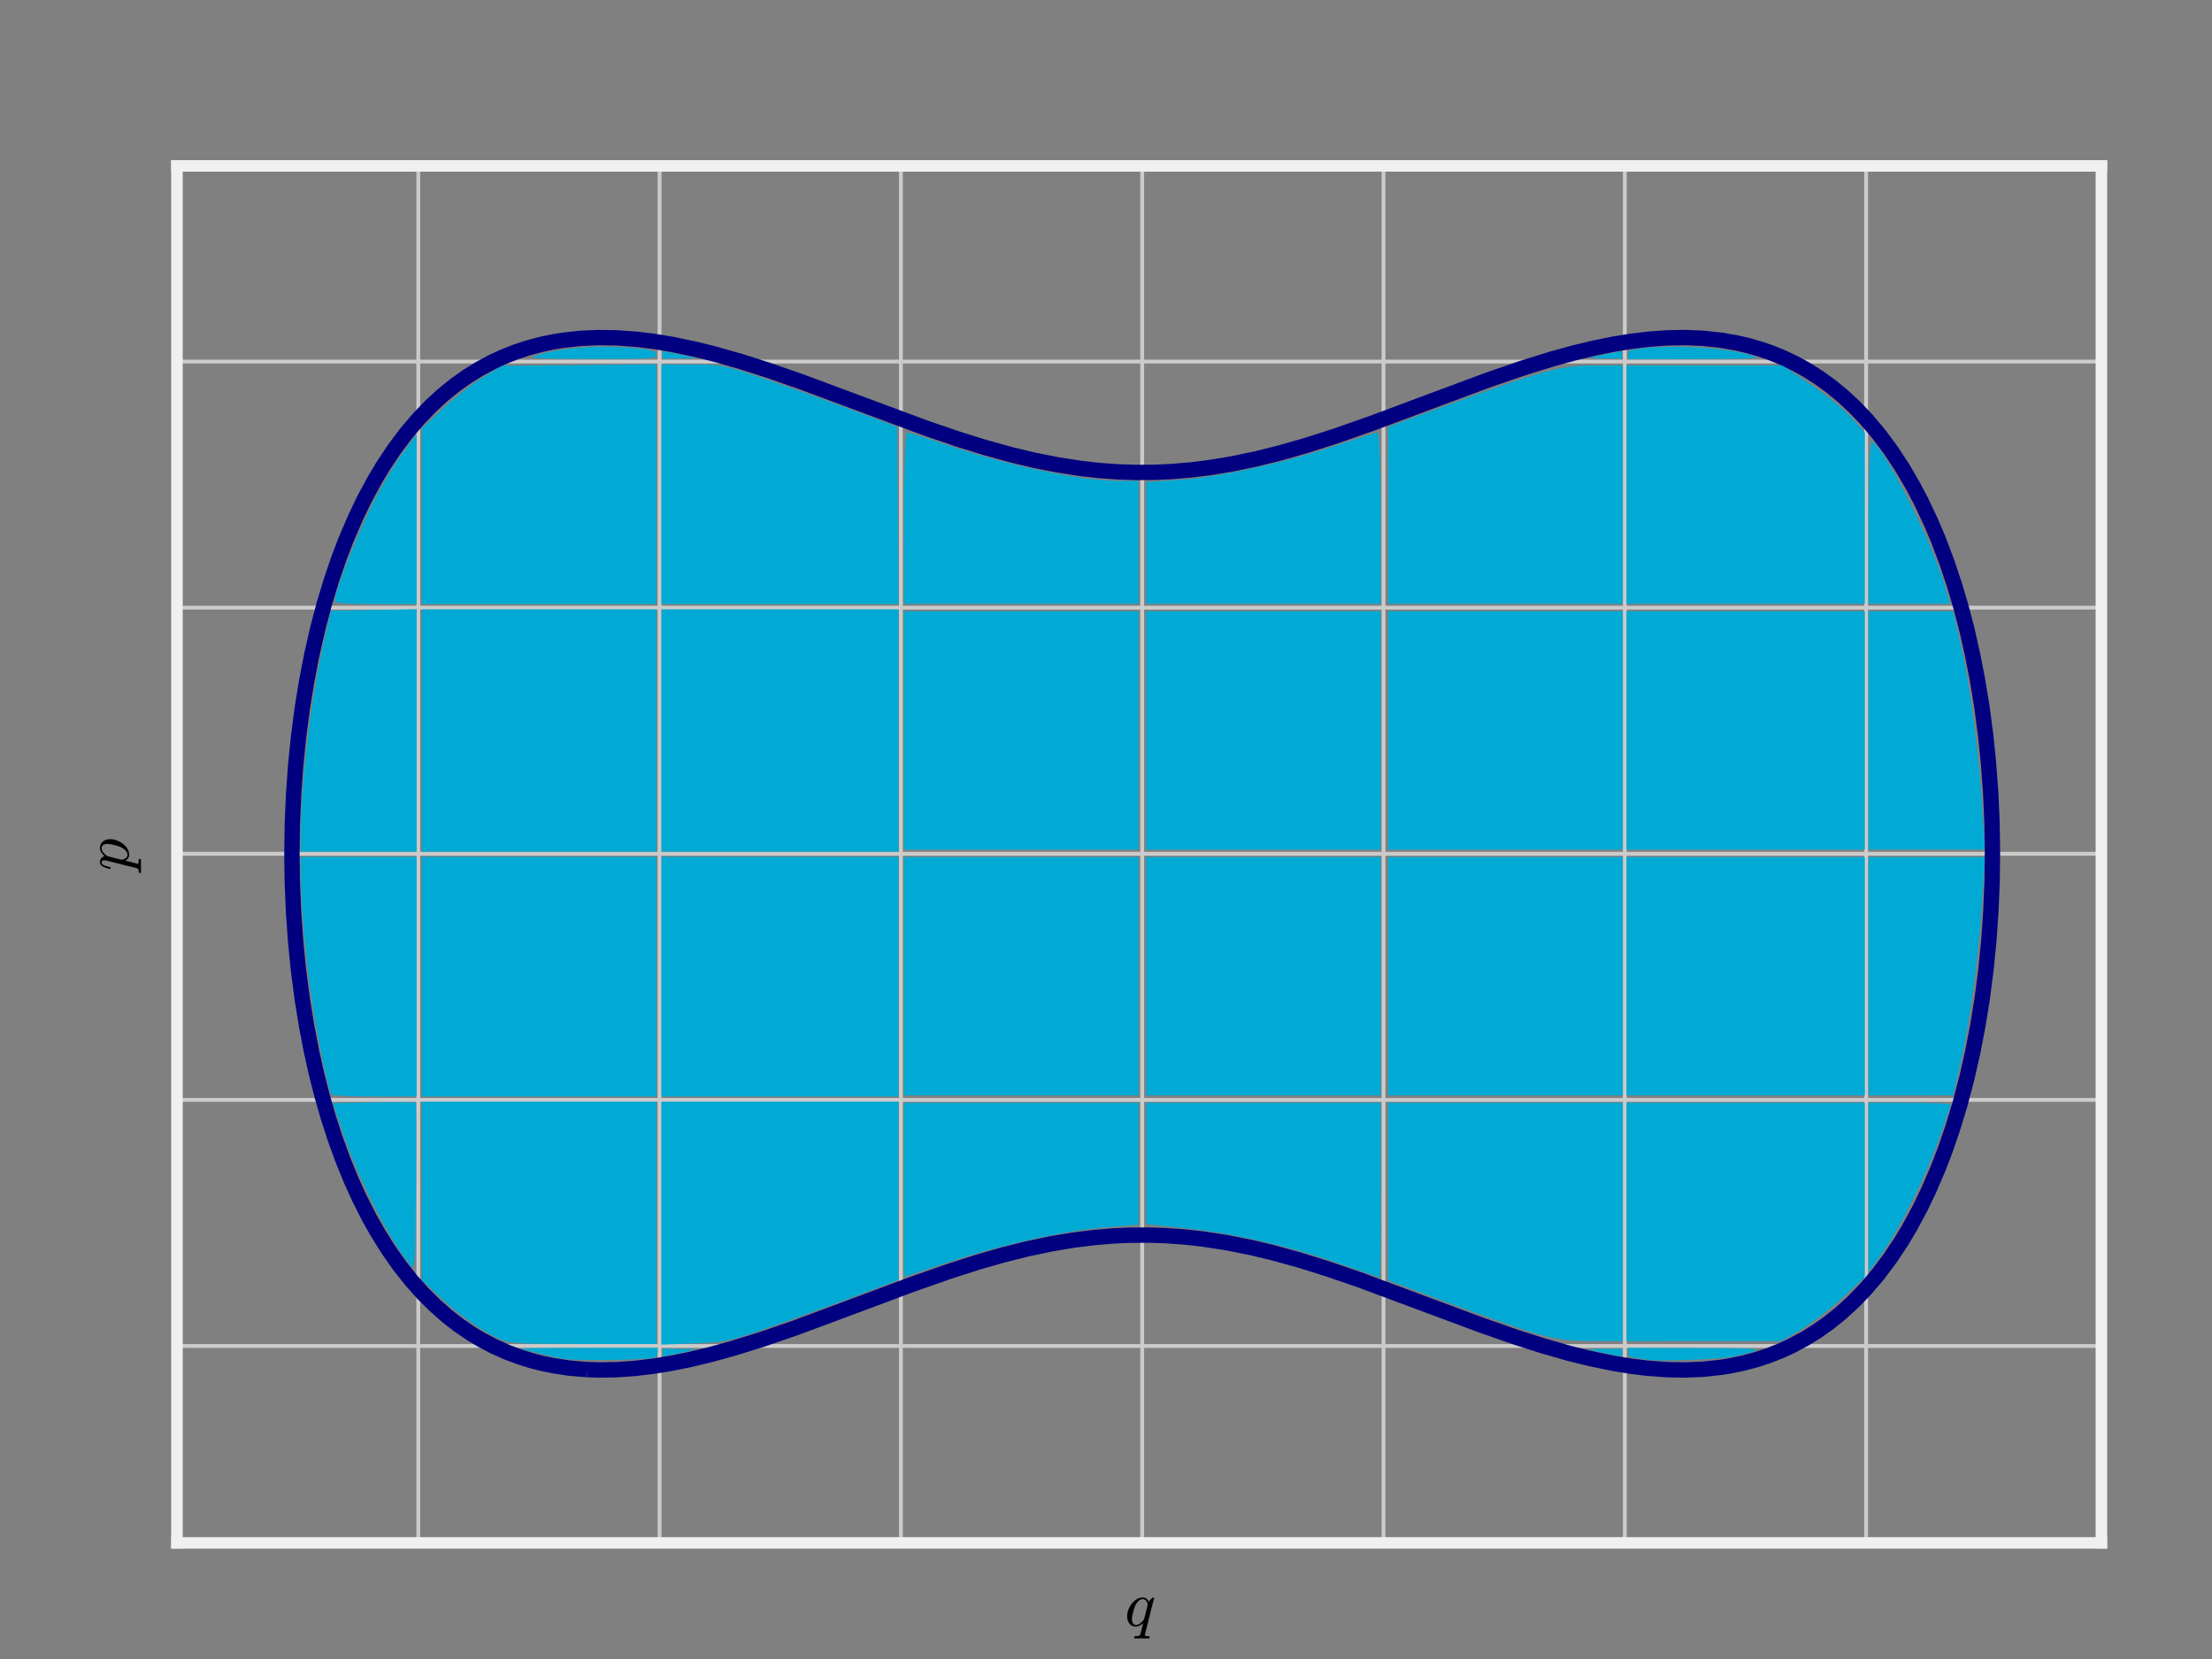 <?xml version="1.0" encoding="UTF-8" standalone="no"?>
<!-- Created with matplotlib (http://matplotlib.org/) -->

<svg
   xmlns:dc="http://purl.org/dc/elements/1.1/"
   xmlns:cc="http://creativecommons.org/ns#"
   xmlns:rdf="http://www.w3.org/1999/02/22-rdf-syntax-ns#"
   xmlns:svg="http://www.w3.org/2000/svg"
   xmlns="http://www.w3.org/2000/svg"
   xmlns:xlink="http://www.w3.org/1999/xlink"
   xmlns:sodipodi="http://sodipodi.sourceforge.net/DTD/sodipodi-0.dtd"
   xmlns:inkscape="http://www.inkscape.org/namespaces/inkscape"
   height="432pt"
   version="1.1"
   viewBox="0 0 576 432"
   width="576pt"
   id="svg2"
   inkscape:version="0.91 r13725"
   sodipodi:docname="single-contour-1-disc.svg">
  <rect x="0" y="0" width="576" height="432" fill="#808080" stroke="none"/>
  <sodipodi:namedview
     pagecolor="#ffffff"
     bordercolor="#666666"
     borderopacity="1"
     objecttolerance="10"
     gridtolerance="10"
     guidetolerance="10"
     inkscape:pageopacity="0"
     inkscape:pageshadow="2"
     inkscape:window-width="1493"
     inkscape:window-height="914"
     id="namedview239"
     showgrid="false"
     inkscape:zoom="0.825"
     inkscape:cx="382.51957"
     inkscape:cy="350.33233"
     inkscape:window-x="0"
     inkscape:window-y="24"
     inkscape:window-maximized="0"
     inkscape:current-layer="svg2" />
  <defs
     id="defs4">
    <style
       type="text/css"
       id="style6">
*{stroke-linecap:butt;stroke-linejoin:round;}
  </style>
  </defs>
  <g
     id="figure_1">
    <g
       id="patch_1">
      <path
         d=" M0 432 L576 432 L576 0 L0 0 L0 432"
         style="fill:none;"
         id="path10" />
    </g>
    <g
       id="axes_1">
      <g
         id="patch_2">
        <path
           d=" M46.08 401.76 L547.2 401.76 L547.2 43.2 L46.08 43.2 L46.08 401.76"
           style="fill:none;"
           id="path14" />
      </g>
      <g
         id="matplotlib.axis_1">
        <g
           id="xtick_1">
          <g
             id="line2d_1">
            <path
               clip-path="url(#p70da951a39)"
               d=" M46.08 401.76 L46.08 43.2"
               style="fill:none;stroke:#cbcbcb;"
               id="path19" />
          </g>
          <g
             id="line2d_2">
            <defs
               id="defs22">
              <path
                 d=" M0 0 L0 0"
                 id="m48243eeccc"
                 style="stroke:#000000;stroke-width:0.5;" />
            </defs>
            <g
               id="g25">
              <use
                 style="stroke:#000000;stroke-width:0.5;"
                 x="46.08"
                 xlink:href="#m48243eeccc"
                 y="401.76"
                 id="use27" />
            </g>
          </g>
          <g
             id="line2d_3">
            <g
               id="g30">
              <use
                 style="stroke:#000000;stroke-width:0.5;"
                 x="46.08"
                 xlink:href="#m48243eeccc"
                 y="43.2"
                 id="use32" />
            </g>
          </g>
        </g>
        <g
           id="xtick_2">
          <g
             id="line2d_4">
            <path
               clip-path="url(#p70da951a39)"
               d=" M108.916 401.76 L108.916 43.2"
               style="fill:none;stroke:#cbcbcb;"
               id="path36" />
          </g>
          <g
             id="line2d_5">
            <g
               id="g39">
              <use
                 style="stroke:#000000;stroke-width:0.5;"
                 x="108.916"
                 xlink:href="#m48243eeccc"
                 y="401.76"
                 id="use41" />
            </g>
          </g>
          <g
             id="line2d_6">
            <g
               id="g44">
              <use
                 style="stroke:#000000;stroke-width:0.5;"
                 x="108.916"
                 xlink:href="#m48243eeccc"
                 y="43.2"
                 id="use46" />
            </g>
          </g>
        </g>
        <g
           id="xtick_3">
          <g
             id="line2d_7">
            <path
               clip-path="url(#p70da951a39)"
               d=" M171.753 401.76 L171.753 43.2"
               style="fill:none;stroke:#cbcbcb;"
               id="path50" />
          </g>
          <g
             id="line2d_8">
            <g
               id="g53">
              <use
                 style="stroke:#000000;stroke-width:0.5;"
                 x="171.753"
                 xlink:href="#m48243eeccc"
                 y="401.76"
                 id="use55" />
            </g>
          </g>
          <g
             id="line2d_9">
            <g
               id="g58">
              <use
                 style="stroke:#000000;stroke-width:0.5;"
                 x="171.753"
                 xlink:href="#m48243eeccc"
                 y="43.2"
                 id="use60" />
            </g>
          </g>
        </g>
        <g
           id="xtick_4">
          <g
             id="line2d_10">
            <path
               clip-path="url(#p70da951a39)"
               d=" M234.589 401.76 L234.589 43.2"
               style="fill:none;stroke:#cbcbcb;"
               id="path64" />
          </g>
          <g
             id="line2d_11">
            <g
               id="g67">
              <use
                 style="stroke:#000000;stroke-width:0.5;"
                 x="234.589"
                 xlink:href="#m48243eeccc"
                 y="401.76"
                 id="use69" />
            </g>
          </g>
          <g
             id="line2d_12">
            <g
               id="g72">
              <use
                 style="stroke:#000000;stroke-width:0.5;"
                 x="234.589"
                 xlink:href="#m48243eeccc"
                 y="43.2"
                 id="use74" />
            </g>
          </g>
        </g>
        <g
           id="xtick_5">
          <g
             id="line2d_13">
            <path
               clip-path="url(#p70da951a39)"
               d=" M297.425 401.76 L297.425 43.2"
               style="fill:none;stroke:#cbcbcb;"
               id="path78" />
          </g>
          <g
             id="line2d_14">
            <g
               id="g81">
              <use
                 style="stroke:#000000;stroke-width:0.5;"
                 x="297.425"
                 xlink:href="#m48243eeccc"
                 y="401.76"
                 id="use83" />
            </g>
          </g>
          <g
             id="line2d_15">
            <g
               id="g86">
              <use
                 style="stroke:#000000;stroke-width:0.5;"
                 x="297.425"
                 xlink:href="#m48243eeccc"
                 y="43.2"
                 id="use88" />
            </g>
          </g>
        </g>
        <g
           id="xtick_6">
          <g
             id="line2d_16">
            <path
               clip-path="url(#p70da951a39)"
               d=" M360.262 401.76 L360.262 43.2"
               style="fill:none;stroke:#cbcbcb;"
               id="path92" />
          </g>
          <g
             id="line2d_17">
            <g
               id="g95">
              <use
                 style="stroke:#000000;stroke-width:0.5;"
                 x="360.262"
                 xlink:href="#m48243eeccc"
                 y="401.76"
                 id="use97" />
            </g>
          </g>
          <g
             id="line2d_18">
            <g
               id="g100">
              <use
                 style="stroke:#000000;stroke-width:0.5;"
                 x="360.262"
                 xlink:href="#m48243eeccc"
                 y="43.2"
                 id="use102" />
            </g>
          </g>
        </g>
        <g
           id="xtick_7">
          <g
             id="line2d_19">
            <path
               clip-path="url(#p70da951a39)"
               d=" M423.098 401.76 L423.098 43.2"
               style="fill:none;stroke:#cbcbcb;"
               id="path106" />
          </g>
          <g
             id="line2d_20">
            <g
               id="g109">
              <use
                 style="stroke:#000000;stroke-width:0.5;"
                 x="423.098"
                 xlink:href="#m48243eeccc"
                 y="401.76"
                 id="use111" />
            </g>
          </g>
          <g
             id="line2d_21">
            <g
               id="g114">
              <use
                 style="stroke:#000000;stroke-width:0.5;"
                 x="423.098"
                 xlink:href="#m48243eeccc"
                 y="43.2"
                 id="use116" />
            </g>
          </g>
        </g>
        <g
           id="xtick_8">
          <g
             id="line2d_22">
            <path
               clip-path="url(#p70da951a39)"
               d=" M485.935 401.76 L485.935 43.2"
               style="fill:none;stroke:#cbcbcb;"
               id="path120" />
          </g>
          <g
             id="line2d_23">
            <g
               id="g123">
              <use
                 style="stroke:#000000;stroke-width:0.5;"
                 x="485.935"
                 xlink:href="#m48243eeccc"
                 y="401.76"
                 id="use125" />
            </g>
          </g>
          <g
             id="line2d_24">
            <g
               id="g128">
              <use
                 style="stroke:#000000;stroke-width:0.5;"
                 x="485.935"
                 xlink:href="#m48243eeccc"
                 y="43.2"
                 id="use130" />
            </g>
          </g>
        </g>
        <g
           id="text_1">
          <!-- $q$ -->
          <defs
             id="defs133">
            <path
               d=" M14.703 -18.109 Q15.047 -15.922 16.016 -15.922 Q19.625 -15.922 21.703 -15.328 Q23.781 -14.75 24.422 -12.5 L28.719 4.5 Q23 -1.125 17.281 -1.125 Q10.984 -1.125 7.391 3.641 Q3.812 8.406 3.812 14.891 Q3.812 21.297 7.109 28.172 Q10.406 35.062 16.047 39.625 Q21.688 44.188 28.219 44.188 Q31.25 44.188 33.688 42.375 Q36.141 40.578 37.406 37.594 Q37.984 38.766 40.641 41.469 Q43.312 44.188 44.391 44.188 Q45.516 44.188 45.516 42.922 L31.5 -12.891 Q31.25 -14.359 31.203 -14.594 Q31.203 -15.922 37.797 -15.922 Q38.281 -15.922 38.547 -16.312 Q38.812 -16.703 38.812 -17.188 Q38.484 -18.5 38.25 -18.938 Q38.031 -19.391 37.109 -19.391 L15.719 -19.391 Q14.703 -19.391 14.703 -18.109 M17.484 1.516 Q21 1.516 24.344 4.172 Q27.688 6.844 30.172 10.5 L35.797 33.016 Q35.203 36.531 33.219 39.062 Q31.25 41.609 27.984 41.609 Q24.609 41.609 21.703 38.844 Q18.797 36.078 16.797 32.328 Q14.844 28.328 13.062 21.344 Q11.281 14.359 11.281 10.5 Q11.281 7.031 12.766 4.266 Q14.266 1.516 17.484 1.516"
               id="Cmmi10-71" />
          </defs>
          <g
             transform="translate(292.86 423.525)scale(0.168 -0.168)"
             id="g136">
            <use
               transform="translate(0.0 0.812)"
               xlink:href="#Cmmi10-71"
               id="use138" />
          </g>
        </g>
      </g>
      <g
         id="matplotlib.axis_2">
        <g
           id="ytick_1">
          <g
             id="line2d_25">
            <path
               clip-path="url(#p70da951a39)"
               d=" M46.08 350.491 L547.2 350.491"
               style="fill:none;stroke:#cbcbcb;"
               id="path143" />
          </g>
          <g
             id="line2d_26">
            <g
               id="g146">
              <use
                 style="stroke:#000000;stroke-width:0.5;"
                 x="46.08"
                 xlink:href="#m48243eeccc"
                 y="350.491"
                 id="use148" />
            </g>
          </g>
          <g
             id="line2d_27">
            <g
               id="g151">
              <use
                 style="stroke:#000000;stroke-width:0.5;"
                 x="547.2"
                 xlink:href="#m48243eeccc"
                 y="350.491"
                 id="use153" />
            </g>
          </g>
        </g>
        <g
           id="ytick_2">
          <g
             id="line2d_28">
            <path
               clip-path="url(#p70da951a39)"
               d=" M46.08 286.406 L547.2 286.406"
               style="fill:none;stroke:#cbcbcb;"
               id="path157" />
          </g>
          <g
             id="line2d_29">
            <g
               id="g160">
              <use
                 style="stroke:#000000;stroke-width:0.5;"
                 x="46.08"
                 xlink:href="#m48243eeccc"
                 y="286.406"
                 id="use162" />
            </g>
          </g>
          <g
             id="line2d_30">
            <g
               id="g165">
              <use
                 style="stroke:#000000;stroke-width:0.5;"
                 x="547.2"
                 xlink:href="#m48243eeccc"
                 y="286.406"
                 id="use167" />
            </g>
          </g>
        </g>
        <g
           id="ytick_3">
          <g
             id="line2d_31">
            <path
               clip-path="url(#p70da951a39)"
               d=" M46.08 222.32 L547.2 222.32"
               style="fill:none;stroke:#cbcbcb;"
               id="path171" />
          </g>
          <g
             id="line2d_32">
            <g
               id="g174">
              <use
                 style="stroke:#000000;stroke-width:0.5;"
                 x="46.08"
                 xlink:href="#m48243eeccc"
                 y="222.32"
                 id="use176" />
            </g>
          </g>
          <g
             id="line2d_33">
            <g
               id="g179">
              <use
                 style="stroke:#000000;stroke-width:0.5;"
                 x="547.2"
                 xlink:href="#m48243eeccc"
                 y="222.32"
                 id="use181" />
            </g>
          </g>
        </g>
        <g
           id="ytick_4">
          <g
             id="line2d_34">
            <path
               clip-path="url(#p70da951a39)"
               d=" M46.08 158.234 L547.2 158.234"
               style="fill:none;stroke:#cbcbcb;"
               id="path185" />
          </g>
          <g
             id="line2d_35">
            <g
               id="g188">
              <use
                 style="stroke:#000000;stroke-width:0.5;"
                 x="46.08"
                 xlink:href="#m48243eeccc"
                 y="158.234"
                 id="use190" />
            </g>
          </g>
          <g
             id="line2d_36">
            <g
               id="g193">
              <use
                 style="stroke:#000000;stroke-width:0.5;"
                 x="547.2"
                 xlink:href="#m48243eeccc"
                 y="158.234"
                 id="use195" />
            </g>
          </g>
        </g>
        <g
           id="ytick_5">
          <g
             id="line2d_37">
            <path
               clip-path="url(#p70da951a39)"
               d=" M46.08 94.148 L547.2 94.148"
               style="fill:none;stroke:#cbcbcb;"
               id="path199" />
          </g>
          <g
             id="line2d_38">
            <g
               id="g202">
              <use
                 style="stroke:#000000;stroke-width:0.5;"
                 x="46.08"
                 xlink:href="#m48243eeccc"
                 y="94.148"
                 id="use204" />
            </g>
          </g>
          <g
             id="line2d_39">
            <g
               id="g207">
              <use
                 style="stroke:#000000;stroke-width:0.5;"
                 x="547.2"
                 xlink:href="#m48243eeccc"
                 y="94.148"
                 id="use209" />
            </g>
          </g>
        </g>
        <g
           id="text_2">
          <!-- $p$ -->
          <defs
             id="defs212">
            <path
               d=" M-2.484 -19.391 Q-3.422 -19.391 -3.422 -18.109 Q-3.078 -15.922 -2.094 -15.922 Q1.031 -15.922 2.266 -15.359 Q3.516 -14.797 4.203 -12.5 L15.484 32.516 Q16.219 34.375 16.219 37.312 Q16.219 41.609 13.281 41.609 Q10.156 41.609 8.641 37.859 Q7.125 34.125 5.719 28.422 Q5.719 27.781 4.891 27.781 L3.719 27.781 Q3.469 27.781 3.172 28.141 Q2.875 28.516 2.875 28.812 Q3.953 33.156 4.953 36.172 Q5.953 39.203 8.078 41.688 Q10.203 44.188 13.375 44.188 Q16.797 44.188 19.375 42.25 Q21.969 40.328 22.703 37.016 Q25.438 40.188 28.75 42.188 Q32.078 44.188 35.594 44.188 Q39.797 44.188 42.891 41.938 Q46 39.703 47.562 36.062 Q49.125 32.422 49.125 28.219 Q49.125 21.781 45.828 14.891 Q42.531 8.016 36.891 3.438 Q31.25 -1.125 24.812 -1.125 Q21.875 -1.125 19.5 0.531 Q17.141 2.203 15.828 4.891 L11.281 -12.891 Q11.031 -14.359 10.984 -14.594 Q10.984 -15.922 17.578 -15.922 Q18.609 -15.922 18.609 -17.188 Q18.266 -18.5 18.047 -18.938 Q17.828 -19.391 16.891 -19.391 z  M24.906 1.516 Q28.375 1.516 31.344 4.375 Q34.328 7.234 36.188 10.797 Q37.547 13.484 38.734 17.359 Q39.938 21.234 40.812 25.625 Q41.703 30.031 41.703 32.625 Q41.703 34.906 41.094 36.906 Q40.484 38.922 39.094 40.266 Q37.703 41.609 35.406 41.609 Q31.734 41.609 28.484 38.984 Q25.25 36.375 22.609 32.516 L22.609 32.172 L17.094 10.109 Q17.781 6.547 19.734 4.031 Q21.688 1.516 24.906 1.516"
               id="Cmmi10-70" />
          </defs>
          <g
             transform="translate(33.586 226.764)rotate(-90.0)scale(0.168 -0.168)"
             id="g215">
            <use
               transform="translate(0.0 0.812)"
               xlink:href="#Cmmi10-70"
               id="use217" />
          </g>
        </g>
      </g>
      <g
         id="LineCollection_1">
        <path
           clip-path="url(#p70da951a39)"
           d=" M152.902 356.644 L148.189 356.245 L144.058 355.618 L140.992 354.977 L138.494 354.337 L135.386 353.375 L131.969 352.094 L128.409 350.491 L125.371 348.889 L122.698 347.287 L119.413 345.044 L116.517 342.801 L113.235 339.917 L110.325 337.033 L107.169 333.509 L104.117 329.663 L101.062 325.319 L98.184 320.691 L96.2 317.167 L93.598 312.04 L91.549 307.554 L89.202 301.786 L87.226 296.339 L85.465 290.892 L83.897 285.444 L82.428 279.677 L81.072 273.588 L79.841 267.18 L78.702 260.13 L77.702 252.44 L77 245.391 L76.451 237.7 L76.122 230.01 L76.013 222.32 L76.122 214.629 L76.451 206.939 L77 199.249 L77.739 191.879 L78.748 184.189 L79.841 177.46 L81.207 170.41 L82.742 163.681 L84.434 157.273 L86.272 151.185 L88.242 145.417 L90.076 140.61 L92.552 134.843 L94.858 130.036 L97.627 124.909 L99.738 121.385 L102.72 116.899 L105.851 112.733 L109.132 108.888 L112.225 105.684 L115.373 102.8 L118.546 100.236 L121.709 97.993 L124.804 96.071 L128.409 94.148 L131.2 92.867 L134.472 91.585 L137.388 90.624 L140.992 89.662 L144.058 89.021 L146.618 88.6 L151.331 88.094 L156.044 87.897 L160.756 87.981 L166.063 88.38 L170.182 88.885 L174.925 89.662 L181.069 90.944 L186.214 92.226 L192.955 94.148 L200.029 96.407 L209.151 99.596 L220.451 103.798 L241.01 111.451 L249.451 114.335 L256.664 116.578 L263.663 118.501 L269.149 119.808 L275.48 121.064 L281.716 122.016 L286.429 122.535 L291.142 122.873 L295.855 123.028 L300.882 122.987 L305.28 122.781 L310.315 122.346 L315.38 121.705 L320.989 120.77 L327.273 119.454 L333.639 117.86 L340.326 115.937 L347.695 113.577 L357.404 110.17 L370.268 105.363 L387.48 98.955 L396.393 95.887 L404.045 93.507 L409.863 91.905 L415.244 90.612 L419.956 89.656 L424.669 88.885 L429.382 88.318 L434.095 87.981 L438.807 87.897 L443.52 88.094 L448.233 88.6 L452.422 89.342 L455.158 89.983 L458.485 90.944 L461.252 91.905 L464.384 93.187 L467.709 94.789 L470.589 96.391 L473.62 98.314 L476.724 100.557 L479.847 103.12 L482.952 106.004 L486.011 109.208 L489.253 113.054 L492.356 117.219 L495.36 121.774 L498.302 126.832 L500.313 130.677 L502.877 136.124 L504.785 140.635 L507.065 146.699 L508.986 152.466 L510.687 158.234 L512.188 164.002 L513.576 170.09 L514.895 176.819 L516.056 183.868 L517.074 191.559 L517.795 198.608 L518.362 206.298 L518.71 213.989 L518.838 221.679 L518.746 229.369 L518.435 237.06 L517.905 244.75 L517.149 252.44 L516.149 260.13 L515.066 266.859 L513.712 273.909 L512.188 280.638 L510.416 287.367 L508.579 293.455 L506.609 299.223 L504.775 304.029 L502.299 309.797 L499.993 314.603 L497.224 319.73 L495.113 323.255 L492.131 327.741 L489 331.906 L485.719 335.752 L482.625 338.956 L479.478 341.84 L476.304 344.403 L473.142 346.646 L470.047 348.569 L466.442 350.491 L463.651 351.773 L460.379 353.055 L457.463 354.016 L453.858 354.977 L450.793 355.618 L448.233 356.039 L443.52 356.546 L438.807 356.742 L434.095 356.658 L428.788 356.259 L424.669 355.755 L419.925 354.977 L413.782 353.696 L408.637 352.414 L401.896 350.491 L394.822 348.232 L385.7 345.044 L374.4 340.841 L353.841 333.188 L345.4 330.304 L338.187 328.061 L331.188 326.139 L325.702 324.831 L319.371 323.575 L313.135 322.624 L308.422 322.105 L303.709 321.766 L298.996 321.611 L293.969 321.653 L289.571 321.859 L284.536 322.294 L279.471 322.934 L273.862 323.869 L267.578 325.186 L261.212 326.78 L254.525 328.702 L247.156 331.062 L237.447 334.47 L224.583 339.276 L207.371 345.685 L198.458 348.753 L190.805 351.132 L184.988 352.734 L179.607 354.027 L174.895 354.983 L170.182 355.755 L165.469 356.321 L160.756 356.658 L156.044 356.742 L152.902 356.644 L152.902 356.644"
           style="fill:none;stroke:#000080;stroke-width:4.0;"
           id="path220" />
      </g>
      <g
         id="patch_3">
        <path
           d=" M46.08 43.2 L547.2 43.2"
           style="fill:none;stroke:#f0f0f0;stroke-linecap:square;stroke-linejoin:miter;stroke-width:3.0;"
           id="path223" />
      </g>
      <g
         id="patch_4">
        <path
           d=" M547.2 401.76 L547.2 43.2"
           style="fill:none;stroke:#f0f0f0;stroke-linecap:square;stroke-linejoin:miter;stroke-width:3.0;"
           id="path226" />
      </g>
      <g
         id="patch_5">
        <path
           d=" M46.08 401.76 L547.2 401.76"
           style="fill:none;stroke:#f0f0f0;stroke-linecap:square;stroke-linejoin:miter;stroke-width:3.0;"
           id="path229" />
      </g>
      <g
         id="patch_6">
        <path
           d=" M46.08 401.76 L46.08 43.2"
           style="fill:none;stroke:#f0f0f0;stroke-linecap:square;stroke-linejoin:miter;stroke-width:3.0;"
           id="path232" />
      </g>
    </g>
  </g>
  <defs
     id="defs234">
    <clipPath
       id="p70da951a39">
      <rect
         height="358.56"
         width="501.12"
         x="46.08"
         y="43.2"
         id="rect237" />
    </clipPath>
  </defs>
  <path
     style="color:#000000;clip-rule:nonzero;display:inline;overflow:visible;visibility:visible;opacity:1;isolation:auto;mix-blend-mode:normal;color-interpolation:sRGB;color-interpolation-filters:linearRGB;solid-color:#000000;solid-opacity:1;fill:#00aad4;fill-opacity:1;fill-rule:nonzero;stroke:none;stroke-width:2;stroke-linecap:square;stroke-linejoin:miter;stroke-miterlimit:3.25;stroke-dasharray:none;stroke-dashoffset:0;stroke-opacity:1;marker:none;color-rendering:auto;image-rendering:auto;shape-rendering:auto;text-rendering:auto;enable-background:accumulate"
     d="m 107.908,356.267 c -1.041,-1.773 -4.331,-17.384 -6.165,-29.26 -2.091,-13.539 -3.834,-32.927 -3.84,-42.736 l -0.004,-5.357 18.856,0 18.856,0 0,38.998 0,38.998 -13.663,0 c -7.515,0 -13.833,-0.289 -14.041,-0.643 z"
     id="path4377"
     inkscape:connector-curvature="0"
     transform="scale(0.8,0.8)" />
  <path
     style="color:#000000;clip-rule:nonzero;display:inline;overflow:visible;visibility:visible;opacity:1;isolation:auto;mix-blend-mode:normal;color-interpolation:sRGB;color-interpolation-filters:linearRGB;solid-color:#000000;solid-opacity:1;fill:#00aad4;fill-opacity:1;fill-rule:nonzero;stroke:none;stroke-width:2;stroke-linecap:square;stroke-linejoin:miter;stroke-miterlimit:3.25;stroke-dasharray:none;stroke-dashoffset:0;stroke-opacity:1;marker:none;color-rendering:auto;image-rendering:auto;shape-rendering:auto;text-rendering:auto;enable-background:accumulate"
     d="m 97.903,271.843 c 0.011,-16.471 3.401,-44.809 7.512,-62.783 l 2.352,-10.285 13.923,-0.235 13.923,-0.236 0,39.448 0,39.448 -18.856,0 -18.856,0 0.004,-5.357 z"
     id="path4379"
     inkscape:connector-curvature="0"
     transform="scale(0.8,0.8)" />
  <path
     style="color:#000000;clip-rule:nonzero;display:inline;overflow:visible;visibility:visible;opacity:1;isolation:auto;mix-blend-mode:normal;color-interpolation:sRGB;color-interpolation-filters:linearRGB;solid-color:#000000;solid-opacity:1;fill:#00aad4;fill-opacity:1;fill-rule:nonzero;stroke:none;stroke-width:2;stroke-linecap:square;stroke-linejoin:miter;stroke-miterlimit:3.25;stroke-dasharray:none;stroke-dashoffset:0;stroke-opacity:1;marker:none;color-rendering:auto;image-rendering:auto;shape-rendering:auto;text-rendering:auto;enable-background:accumulate"
     d="m 109.041,195.385 c 0,-2.798 7.186,-21.274 12.016,-30.894 2.84,-5.657 7.277,-13.17 9.859,-16.696 l 4.695,-6.411 0,27.624 0,27.624 -13.285,0 c -11.054,0 -13.285,-0.209 -13.285,-1.247 z"
     id="path4381"
     inkscape:connector-curvature="0"
     transform="scale(0.8,0.8)" />
  <path
     style="color:#000000;clip-rule:nonzero;display:inline;overflow:visible;visibility:visible;opacity:1;isolation:auto;mix-blend-mode:normal;color-interpolation:sRGB;color-interpolation-filters:linearRGB;solid-color:#000000;solid-opacity:1;fill:#00aad4;fill-opacity:1;fill-rule:nonzero;stroke:none;stroke-width:2;stroke-linecap:square;stroke-linejoin:miter;stroke-miterlimit:3.25;stroke-dasharray:none;stroke-dashoffset:0;stroke-opacity:1;marker:none;color-rendering:auto;image-rendering:auto;shape-rendering:auto;text-rendering:auto;enable-background:accumulate"
     d="m 137.326,168.033 0,-28.599 6.681,-6.328 c 3.675,-3.48 9.557,-8.063 13.071,-10.185 l 6.39,-3.857 25.07,-0.251 25.07,-0.251 0,39.035 0,39.035 -38.141,0 -38.141,0 0,-28.599 z"
     id="path4383"
     inkscape:connector-curvature="0"
     transform="scale(0.8,0.8)" />
  <path
     style="color:#000000;clip-rule:nonzero;display:inline;overflow:visible;visibility:visible;opacity:1;isolation:auto;mix-blend-mode:normal;color-interpolation:sRGB;color-interpolation-filters:linearRGB;solid-color:#000000;solid-opacity:1;fill:#00aad4;fill-opacity:1;fill-rule:nonzero;stroke:none;stroke-width:2;stroke-linecap:square;stroke-linejoin:miter;stroke-miterlimit:3.25;stroke-dasharray:none;stroke-dashoffset:0;stroke-opacity:1;marker:none;color-rendering:auto;image-rendering:auto;shape-rendering:auto;text-rendering:auto;enable-background:accumulate"
     d="m 174.968,115.564 c 6.769,-2.124 17.995,-3.167 27.348,-2.54 9.957,0.667 11.292,0.987 11.292,2.704 0,0.991 -3.612,1.18 -21.213,1.109 -19.404,-0.077 -20.89,-0.186 -17.427,-1.273 z"
     id="path4385"
     inkscape:connector-curvature="0"
     transform="scale(0.8,0.8)" />
  <path
     style="color:#000000;clip-rule:nonzero;display:inline;overflow:visible;visibility:visible;opacity:1;isolation:auto;mix-blend-mode:normal;color-interpolation:sRGB;color-interpolation-filters:linearRGB;solid-color:#000000;solid-opacity:1;fill:#00aad4;fill-opacity:1;fill-rule:nonzero;stroke:none;stroke-width:2;stroke-linecap:square;stroke-linejoin:miter;stroke-miterlimit:3.25;stroke-dasharray:none;stroke-dashoffset:0;stroke-opacity:1;marker:none;color-rendering:auto;image-rendering:auto;shape-rendering:auto;text-rendering:auto;enable-background:accumulate"
     d="m 215.322,157.634 0,-38.998 9.851,0 c 9.678,0 10.095,0.083 23.785,4.711 7.664,2.591 20.491,7.166 28.505,10.166 l 14.571,5.455 0.226,28.832 0.226,28.832 -38.581,0 -38.581,0 0,-38.998 z"
     id="path4387"
     inkscape:connector-curvature="0"
     transform="scale(0.8,0.8)" />
  <path
     style="color:#000000;clip-rule:nonzero;display:inline;overflow:visible;visibility:visible;opacity:1;isolation:auto;mix-blend-mode:normal;color-interpolation:sRGB;color-interpolation-filters:linearRGB;solid-color:#000000;solid-opacity:1;fill:#00aad4;fill-opacity:1;fill-rule:nonzero;stroke:none;stroke-width:2;stroke-linecap:square;stroke-linejoin:miter;stroke-miterlimit:3.25;stroke-dasharray:none;stroke-dashoffset:0;stroke-opacity:1;marker:none;color-rendering:auto;image-rendering:auto;shape-rendering:auto;text-rendering:auto;enable-background:accumulate"
     d="m 215.322,237.773 0,-39.427 38.569,0 38.569,0 0,39.427 0,39.427 -38.569,0 -38.569,0 0,-39.427 z"
     id="path4389"
     inkscape:connector-curvature="0"
     transform="scale(0.8,0.8)" />
  <path
     style="color:#000000;clip-rule:nonzero;display:inline;overflow:visible;visibility:visible;opacity:1;isolation:auto;mix-blend-mode:normal;color-interpolation:sRGB;color-interpolation-filters:linearRGB;solid-color:#000000;solid-opacity:1;fill:#00aad4;fill-opacity:1;fill-rule:nonzero;stroke:none;stroke-width:2;stroke-linecap:square;stroke-linejoin:miter;stroke-miterlimit:3.25;stroke-dasharray:none;stroke-dashoffset:0;stroke-opacity:1;marker:none;color-rendering:auto;image-rendering:auto;shape-rendering:auto;text-rendering:auto;enable-background:accumulate"
     d="m 137.326,237.773 0,-39.427 38.141,0 38.141,0 0,39.427 0,39.427 -38.141,0 -38.141,0 0,-39.427 z"
     id="path4391"
     inkscape:connector-curvature="0"
     transform="scale(0.8,0.8)" />
  <path
     style="color:#000000;clip-rule:nonzero;display:inline;overflow:visible;visibility:visible;opacity:1;isolation:auto;mix-blend-mode:normal;color-interpolation:sRGB;color-interpolation-filters:linearRGB;solid-color:#000000;solid-opacity:1;fill:#00aad4;fill-opacity:1;fill-rule:nonzero;stroke:none;stroke-width:2;stroke-linecap:square;stroke-linejoin:miter;stroke-miterlimit:3.25;stroke-dasharray:none;stroke-dashoffset:0;stroke-opacity:1;marker:none;color-rendering:auto;image-rendering:auto;shape-rendering:auto;text-rendering:auto;enable-background:accumulate"
     d="m 137.326,317.912 0,-38.998 38.141,0 38.141,0 0,38.998 0,38.998 -38.141,0 -38.141,0 0,-38.998 z"
     id="path4393"
     inkscape:connector-curvature="0"
     transform="scale(0.8,0.8)" />
  <path
     style="color:#000000;clip-rule:nonzero;display:inline;overflow:visible;visibility:visible;opacity:1;isolation:auto;mix-blend-mode:normal;color-interpolation:sRGB;color-interpolation-filters:linearRGB;solid-color:#000000;solid-opacity:1;fill:#00aad4;fill-opacity:1;fill-rule:nonzero;stroke:none;stroke-width:2;stroke-linecap:square;stroke-linejoin:miter;stroke-miterlimit:3.25;stroke-dasharray:none;stroke-dashoffset:0;stroke-opacity:1;marker:none;color-rendering:auto;image-rendering:auto;shape-rendering:auto;text-rendering:auto;enable-background:accumulate"
     d="m 133.809,412.069 c -6.552,-7.583 -17.122,-28.201 -22.125,-43.16 l -3.297,-9.857 13.304,-0.237 c 7.317,-0.13 13.448,-0.092 13.624,0.084 0.176,0.176 0.218,12.569 0.094,27.54 -0.209,25.08 -0.335,27.095 -1.601,25.629 z"
     id="path4395"
     inkscape:connector-curvature="0"
     transform="scale(0.8,0.8)" />
  <path
     style="color:#000000;clip-rule:nonzero;display:inline;overflow:visible;visibility:visible;opacity:1;isolation:auto;mix-blend-mode:normal;color-interpolation:sRGB;color-interpolation-filters:linearRGB;solid-color:#000000;solid-opacity:1;fill:#00aad4;fill-opacity:1;fill-rule:nonzero;stroke:none;stroke-width:2;stroke-linecap:square;stroke-linejoin:miter;stroke-miterlimit:3.25;stroke-dasharray:none;stroke-dashoffset:0;stroke-opacity:1;marker:none;color-rendering:auto;image-rendering:auto;shape-rendering:auto;text-rendering:auto;enable-background:accumulate"
     d="m 162.439,435.805 c -5.592,-2.539 -13.874,-8.429 -19.756,-14.051 l -5.357,-5.12 0,-29.006 0,-29.006 38.141,0 38.141,0 0,39.427 0,39.427 -23.785,-0.019 c -21.542,-0.017 -24.124,-0.173 -27.384,-1.653 z"
     id="path4397"
     inkscape:connector-curvature="0"
     transform="scale(0.8,0.8)" />
  <path
     style="color:#000000;clip-rule:nonzero;display:inline;overflow:visible;visibility:visible;opacity:1;isolation:auto;mix-blend-mode:normal;color-interpolation:sRGB;color-interpolation-filters:linearRGB;solid-color:#000000;solid-opacity:1;fill:#00aad4;fill-opacity:1;fill-rule:nonzero;stroke:none;stroke-width:2;stroke-linecap:square;stroke-linejoin:miter;stroke-miterlimit:3.25;stroke-dasharray:none;stroke-dashoffset:0;stroke-opacity:1;marker:none;color-rendering:auto;image-rendering:auto;shape-rendering:auto;text-rendering:auto;enable-background:accumulate"
     d="m 215.322,398.139 0,-39.515 38.569,0 38.569,0 0,28.997 0,28.997 -15.642,5.854 c -8.603,3.22 -21.235,7.786 -28.07,10.146 -11.727,4.05 -13.02,4.313 -22.927,4.663 l -10.499,0.371 0,-39.515 z"
     id="path4403"
     inkscape:connector-curvature="0"
     transform="scale(0.8,0.8)" />
  <path
     style="color:#000000;clip-rule:nonzero;display:inline;overflow:visible;visibility:visible;opacity:1;isolation:auto;mix-blend-mode:normal;color-interpolation:sRGB;color-interpolation-filters:linearRGB;solid-color:#000000;solid-opacity:1;fill:#00aad4;fill-opacity:1;fill-rule:nonzero;stroke:none;stroke-width:2;stroke-linecap:square;stroke-linejoin:miter;stroke-miterlimit:3.25;stroke-dasharray:none;stroke-dashoffset:0;stroke-opacity:1;marker:none;color-rendering:auto;image-rendering:auto;shape-rendering:auto;text-rendering:auto;enable-background:accumulate"
     d="m 215.322,317.912 0,-38.998 38.569,0 38.569,0 0,38.998 0,38.998 -38.569,0 -38.569,0 0,-38.998 z"
     id="path4405"
     inkscape:connector-curvature="0"
     transform="scale(0.8,0.8)" />
  <path
     style="color:#000000;clip-rule:nonzero;display:inline;overflow:visible;visibility:visible;opacity:1;isolation:auto;mix-blend-mode:normal;color-interpolation:sRGB;color-interpolation-filters:linearRGB;solid-color:#000000;solid-opacity:1;fill:#00aad4;fill-opacity:1;fill-rule:nonzero;stroke:none;stroke-width:2;stroke-linecap:square;stroke-linejoin:miter;stroke-miterlimit:3.25;stroke-dasharray:none;stroke-dashoffset:0;stroke-opacity:1;marker:none;color-rendering:auto;image-rendering:auto;shape-rendering:auto;text-rendering:auto;enable-background:accumulate"
     d="m 183.758,442.339 c -4.285,-0.731 -13.939,-3.07 -13.939,-3.377 0,-0.129 9.955,-0.235 22.121,-0.235 l 22.121,0 0,1.444 c 0,1.076 -0.426,1.546 -1.667,1.841 -2.833,0.674 -25.112,0.928 -28.636,0.326 z"
     id="path4415"
     inkscape:connector-curvature="0"
     transform="scale(0.8,0.8)" />
  <path
     style="color:#000000;clip-rule:nonzero;display:inline;overflow:visible;visibility:visible;opacity:1;isolation:auto;mix-blend-mode:normal;color-interpolation:sRGB;color-interpolation-filters:linearRGB;solid-color:#000000;solid-opacity:1;fill:#00aad4;fill-opacity:1;fill-rule:nonzero;stroke:none;stroke-width:2;stroke-linecap:square;stroke-linejoin:miter;stroke-miterlimit:3.25;stroke-dasharray:none;stroke-dashoffset:0;stroke-opacity:1;marker:none;color-rendering:auto;image-rendering:auto;shape-rendering:auto;text-rendering:auto;enable-background:accumulate"
     d="m 215.665,115.515 0,-1.236 2.893,0.568 c 1.591,0.312 4.146,0.849 5.678,1.193 l 2.786,0.625 -5.678,0.043 -5.678,0.043 0,-1.236 z"
     id="path4419"
     inkscape:connector-curvature="0"
     transform="scale(0.8,0.8)" />
  <path
     style="color:#000000;clip-rule:nonzero;display:inline;overflow:visible;visibility:visible;opacity:1;isolation:auto;mix-blend-mode:normal;color-interpolation:sRGB;color-interpolation-filters:linearRGB;solid-color:#000000;solid-opacity:1;fill:#00aad4;fill-opacity:1;fill-rule:nonzero;stroke:none;stroke-width:2;stroke-linecap:square;stroke-linejoin:miter;stroke-miterlimit:3.25;stroke-dasharray:none;stroke-dashoffset:0;stroke-opacity:1;marker:none;color-rendering:auto;image-rendering:auto;shape-rendering:auto;text-rendering:auto;enable-background:accumulate"
     d="m 215.665,440.254 0,-1.234 5.678,0.048 c 5.652,0.047 5.667,0.05 3.321,0.614 -1.296,0.311 -3.852,0.845 -5.678,1.187 l -3.321,0.621 0,-1.234 z"
     id="path4421"
     inkscape:connector-curvature="0"
     transform="scale(0.8,0.8)" />
  <path
     style="color:#000000;clip-rule:nonzero;display:inline;overflow:visible;visibility:visible;opacity:1;isolation:auto;mix-blend-mode:normal;color-interpolation:sRGB;color-interpolation-filters:linearRGB;solid-color:#000000;solid-opacity:1;fill:#00aad4;fill-opacity:1;fill-rule:nonzero;stroke:none;stroke-width:2;stroke-linecap:square;stroke-linejoin:miter;stroke-miterlimit:3.25;stroke-dasharray:none;stroke-dashoffset:0;stroke-opacity:1;marker:none;color-rendering:auto;image-rendering:auto;shape-rendering:auto;text-rendering:auto;enable-background:accumulate"
     d="m 294.277,387.315 0,-28.346 38.182,0 38.182,0 0,19.833 0,19.833 -10.606,0.834 c -13.599,1.069 -34.573,5.741 -52.023,11.589 l -13.734,4.602 0,-28.346 z"
     id="path5882"
     inkscape:connector-curvature="0"
     transform="scale(0.8,0.8)" />
  <path
     style="color:#000000;clip-rule:nonzero;display:inline;overflow:visible;visibility:visible;opacity:1;isolation:auto;mix-blend-mode:normal;color-interpolation:sRGB;color-interpolation-filters:linearRGB;solid-color:#000000;solid-opacity:1;fill:#00aad4;fill-opacity:1;fill-rule:nonzero;stroke:none;stroke-width:2;stroke-linecap:square;stroke-linejoin:miter;stroke-miterlimit:3.25;stroke-dasharray:none;stroke-dashoffset:0;stroke-opacity:1;marker:none;color-rendering:auto;image-rendering:auto;shape-rendering:auto;text-rendering:auto;enable-background:accumulate"
     d="m 294.277,317.758 0,-38.788 38.182,0 38.182,0 0,38.788 0,38.788 -38.182,0 -38.182,0 0,-38.788 z"
     id="path5884"
     inkscape:connector-curvature="0"
     transform="scale(0.8,0.8)" />
  <path
     style="color:#000000;clip-rule:nonzero;display:inline;overflow:visible;visibility:visible;opacity:1;isolation:auto;mix-blend-mode:normal;color-interpolation:sRGB;color-interpolation-filters:linearRGB;solid-color:#000000;solid-opacity:1;fill:#00aad4;fill-opacity:1;fill-rule:nonzero;stroke:none;stroke-width:2;stroke-linecap:square;stroke-linejoin:miter;stroke-miterlimit:3.25;stroke-dasharray:none;stroke-dashoffset:0;stroke-opacity:1;marker:none;color-rendering:auto;image-rendering:auto;shape-rendering:auto;text-rendering:auto;enable-background:accumulate"
     d="m 294.277,237.758 0,-38.788 38.182,0 38.182,0 0,38.788 0,38.788 -38.182,0 -38.182,0 0,-38.788 z"
     id="path5886"
     inkscape:connector-curvature="0"
     transform="scale(0.8,0.8)" />
  <path
     style="color:#000000;clip-rule:nonzero;display:inline;overflow:visible;visibility:visible;opacity:1;isolation:auto;mix-blend-mode:normal;color-interpolation:sRGB;color-interpolation-filters:linearRGB;solid-color:#000000;solid-opacity:1;fill:#00aad4;fill-opacity:1;fill-rule:nonzero;stroke:none;stroke-width:2;stroke-linecap:square;stroke-linejoin:miter;stroke-miterlimit:3.25;stroke-dasharray:none;stroke-dashoffset:0;stroke-opacity:1;marker:none;color-rendering:auto;image-rendering:auto;shape-rendering:auto;text-rendering:auto;enable-background:accumulate"
     d="m 294.277,168.667 c 0,-15.333 0.443,-27.879 0.985,-27.879 0.542,0 5.86,1.655 11.818,3.677 21.065,7.151 44.501,12.08 57.429,12.08 l 6.131,0 0,20 0,20 -38.182,0 -38.182,0 0,-27.879 z"
     id="path5888"
     inkscape:connector-curvature="0"
     transform="scale(0.8,0.8)" />
  <path
     style="color:#000000;clip-rule:nonzero;display:inline;overflow:visible;visibility:visible;opacity:1;isolation:auto;mix-blend-mode:normal;color-interpolation:sRGB;color-interpolation-filters:linearRGB;solid-color:#000000;solid-opacity:1;fill:#00aad4;fill-opacity:1;fill-rule:nonzero;stroke:none;stroke-width:2;stroke-linecap:square;stroke-linejoin:miter;stroke-miterlimit:3.25;stroke-dasharray:none;stroke-dashoffset:0;stroke-opacity:1;marker:none;color-rendering:auto;image-rendering:auto;shape-rendering:auto;text-rendering:auto;enable-background:accumulate"
     d="m 373.065,176.725 0,-19.821 10.636,-0.689 c 12.944,-0.839 34.378,-5.526 51.248,-11.207 6.892,-2.321 12.97,-4.22 13.506,-4.22 0.536,0 0.974,12.545 0.974,27.879 l 0,27.879 -38.182,0 -38.182,0 0,-19.821 z"
     id="path5890"
     inkscape:connector-curvature="0"
     transform="scale(0.8,0.8)" />
  <path
     style="color:#000000;clip-rule:nonzero;display:inline;overflow:visible;visibility:visible;opacity:1;isolation:auto;mix-blend-mode:normal;color-interpolation:sRGB;color-interpolation-filters:linearRGB;solid-color:#000000;solid-opacity:1;fill:#00aad4;fill-opacity:1;fill-rule:nonzero;stroke:none;stroke-width:2;stroke-linecap:square;stroke-linejoin:miter;stroke-miterlimit:3.25;stroke-dasharray:none;stroke-dashoffset:0;stroke-opacity:1;marker:none;color-rendering:auto;image-rendering:auto;shape-rendering:auto;text-rendering:auto;enable-background:accumulate"
     d="m 373.065,237.758 0,-38.788 38.182,0 38.182,0 0,38.788 0,38.788 -38.182,0 -38.182,0 0,-38.788 z"
     id="path5892"
     inkscape:connector-curvature="0"
     transform="scale(0.8,0.8)" />
  <path
     style="color:#000000;clip-rule:nonzero;display:inline;overflow:visible;visibility:visible;opacity:1;isolation:auto;mix-blend-mode:normal;color-interpolation:sRGB;color-interpolation-filters:linearRGB;solid-color:#000000;solid-opacity:1;fill:#00aad4;fill-opacity:1;fill-rule:nonzero;stroke:none;stroke-width:2;stroke-linecap:square;stroke-linejoin:miter;stroke-miterlimit:3.25;stroke-dasharray:none;stroke-dashoffset:0;stroke-opacity:1;marker:none;color-rendering:auto;image-rendering:auto;shape-rendering:auto;text-rendering:auto;enable-background:accumulate"
     d="m 373.065,317.758 0,-38.788 38.182,0 38.182,0 0,38.788 0,38.788 -38.182,0 -38.182,0 0,-38.788 z"
     id="path5894"
     inkscape:connector-curvature="0"
     transform="scale(0.8,0.8)" />
  <path
     style="color:#000000;clip-rule:nonzero;display:inline;overflow:visible;visibility:visible;opacity:1;isolation:auto;mix-blend-mode:normal;color-interpolation:sRGB;color-interpolation-filters:linearRGB;solid-color:#000000;solid-opacity:1;fill:#00aad4;fill-opacity:1;fill-rule:nonzero;stroke:none;stroke-width:2;stroke-linecap:square;stroke-linejoin:miter;stroke-miterlimit:3.25;stroke-dasharray:none;stroke-dashoffset:0;stroke-opacity:1;marker:none;color-rendering:auto;image-rendering:auto;shape-rendering:auto;text-rendering:auto;enable-background:accumulate"
     d="m 436.701,411.55 c -17.306,-6.004 -34.284,-9.958 -50,-11.644 l -13.636,-1.463 0,-19.737 0,-19.737 38.182,0 38.182,0 0,28.485 c 0,15.667 -0.136,28.443 -0.303,28.393 -0.167,-0.051 -5.758,-1.984 -12.424,-4.297 z"
     id="path5896"
     inkscape:connector-curvature="0"
     transform="scale(0.8,0.8)" />
  <path
     style="color:#000000;clip-rule:nonzero;display:inline;overflow:visible;visibility:visible;opacity:1;isolation:auto;mix-blend-mode:normal;color-interpolation:sRGB;color-interpolation-filters:linearRGB;solid-color:#000000;solid-opacity:1;fill:#00aad4;fill-opacity:1;fill-rule:nonzero;stroke:none;stroke-width:2;stroke-linecap:square;stroke-linejoin:miter;stroke-miterlimit:3.25;stroke-dasharray:none;stroke-dashoffset:0;stroke-opacity:1;marker:none;color-rendering:auto;image-rendering:auto;shape-rendering:auto;text-rendering:auto;enable-background:accumulate"
     d="m 496.701,433.067 c -5.667,-1.862 -18.076,-6.294 -27.576,-9.848 l -17.273,-6.462 0,-28.894 0,-28.894 38.182,0 38.182,0 0,38.788 0,38.788 -10.606,-0.046 c -8.254,-0.036 -12.891,-0.797 -20.909,-3.432 z"
     id="path5898"
     inkscape:connector-curvature="0"
     transform="scale(0.8,0.8)" />
  <path
     style="color:#000000;clip-rule:nonzero;display:inline;overflow:visible;visibility:visible;opacity:1;isolation:auto;mix-blend-mode:normal;color-interpolation:sRGB;color-interpolation-filters:linearRGB;solid-color:#000000;solid-opacity:1;fill:#00aad4;fill-opacity:1;fill-rule:nonzero;stroke:none;stroke-width:2;stroke-linecap:square;stroke-linejoin:miter;stroke-miterlimit:3.25;stroke-dasharray:none;stroke-dashoffset:0;stroke-opacity:1;marker:none;color-rendering:auto;image-rendering:auto;shape-rendering:auto;text-rendering:auto;enable-background:accumulate"
     d="m 451.853,317.758 0,-38.788 38.182,0 38.182,0 0,38.788 0,38.788 -38.182,0 -38.182,0 0,-38.788 z"
     id="path5900"
     inkscape:connector-curvature="0"
     transform="scale(0.8,0.8)" />
  <path
     style="color:#000000;clip-rule:nonzero;display:inline;overflow:visible;visibility:visible;opacity:1;isolation:auto;mix-blend-mode:normal;color-interpolation:sRGB;color-interpolation-filters:linearRGB;solid-color:#000000;solid-opacity:1;fill:#00aad4;fill-opacity:1;fill-rule:nonzero;stroke:none;stroke-width:2;stroke-linecap:square;stroke-linejoin:miter;stroke-miterlimit:3.25;stroke-dasharray:none;stroke-dashoffset:0;stroke-opacity:1;marker:none;color-rendering:auto;image-rendering:auto;shape-rendering:auto;text-rendering:auto;enable-background:accumulate"
     d="m 451.853,237.758 0,-38.788 38.182,0 38.182,0 0,38.788 0,38.788 -38.182,0 -38.182,0 0,-38.788 z"
     id="path5902"
     inkscape:connector-curvature="0"
     transform="scale(0.8,0.8)" />
  <path
     style="color:#000000;clip-rule:nonzero;display:inline;overflow:visible;visibility:visible;opacity:1;isolation:auto;mix-blend-mode:normal;color-interpolation:sRGB;color-interpolation-filters:linearRGB;solid-color:#000000;solid-opacity:1;fill:#00aad4;fill-opacity:1;fill-rule:nonzero;stroke:none;stroke-width:2;stroke-linecap:square;stroke-linejoin:miter;stroke-miterlimit:3.25;stroke-dasharray:none;stroke-dashoffset:0;stroke-opacity:1;marker:none;color-rendering:auto;image-rendering:auto;shape-rendering:auto;text-rendering:auto;enable-background:accumulate"
     d="m 451.853,167.751 0,-28.795 9.394,-3.466 c 39.527,-14.583 46.184,-16.521 56.74,-16.521 l 10.23,0 0,38.788 0,38.788 -38.182,0 -38.182,0 0,-28.795 z"
     id="path5904"
     inkscape:connector-curvature="0"
     transform="scale(0.8,0.8)" />
  <path
     style="color:#000000;clip-rule:nonzero;display:inline;overflow:visible;visibility:visible;opacity:1;isolation:auto;mix-blend-mode:normal;color-interpolation:sRGB;color-interpolation-filters:linearRGB;solid-color:#000000;solid-opacity:1;fill:#00aad4;fill-opacity:1;fill-rule:nonzero;stroke:none;stroke-width:2;stroke-linecap:square;stroke-linejoin:miter;stroke-miterlimit:3.25;stroke-dasharray:none;stroke-dashoffset:0;stroke-opacity:1;marker:none;color-rendering:auto;image-rendering:auto;shape-rendering:auto;text-rendering:auto;enable-background:accumulate"
     d="m 529.429,157.758 0,-38.788 25.353,0 25.353,0 9.036,6.044 c 4.97,3.324 11.016,8.235 13.435,10.913 l 4.399,4.869 0,27.875 0,27.875 -38.788,0 -38.788,0 0,-38.788 z"
     id="path5906"
     inkscape:connector-curvature="0"
     transform="scale(0.8,0.8)" />
  <path
     style="color:#000000;clip-rule:nonzero;display:inline;overflow:visible;visibility:visible;opacity:1;isolation:auto;mix-blend-mode:normal;color-interpolation:sRGB;color-interpolation-filters:linearRGB;solid-color:#000000;solid-opacity:1;fill:#00aad4;fill-opacity:1;fill-rule:nonzero;stroke:none;stroke-width:2;stroke-linecap:square;stroke-linejoin:miter;stroke-miterlimit:3.25;stroke-dasharray:none;stroke-dashoffset:0;stroke-opacity:1;marker:none;color-rendering:auto;image-rendering:auto;shape-rendering:auto;text-rendering:auto;enable-background:accumulate"
     d="m 529.429,237.758 0,-38.788 38.788,0 38.788,0 0,38.788 0,38.788 -38.788,0 -38.788,0 0,-38.788 z"
     id="path5908"
     inkscape:connector-curvature="0"
     transform="scale(0.8,0.8)" />
  <path
     style="color:#000000;clip-rule:nonzero;display:inline;overflow:visible;visibility:visible;opacity:1;isolation:auto;mix-blend-mode:normal;color-interpolation:sRGB;color-interpolation-filters:linearRGB;solid-color:#000000;solid-opacity:1;fill:#00aad4;fill-opacity:1;fill-rule:nonzero;stroke:none;stroke-width:2;stroke-linecap:square;stroke-linejoin:miter;stroke-miterlimit:3.25;stroke-dasharray:none;stroke-dashoffset:0;stroke-opacity:1;marker:none;color-rendering:auto;image-rendering:auto;shape-rendering:auto;text-rendering:auto;enable-background:accumulate"
     d="m 529.429,317.758 0,-38.788 38.788,0 38.788,0 0,38.788 0,38.788 -38.788,0 -38.788,0 0,-38.788 z"
     id="path5910"
     inkscape:connector-curvature="0"
     transform="scale(0.8,0.8)" />
  <path
     style="color:#000000;clip-rule:nonzero;display:inline;overflow:visible;visibility:visible;opacity:1;isolation:auto;mix-blend-mode:normal;color-interpolation:sRGB;color-interpolation-filters:linearRGB;solid-color:#000000;solid-opacity:1;fill:#00aad4;fill-opacity:1;fill-rule:nonzero;stroke:none;stroke-width:2;stroke-linecap:square;stroke-linejoin:miter;stroke-miterlimit:3.25;stroke-dasharray:none;stroke-dashoffset:0;stroke-opacity:1;marker:none;color-rendering:auto;image-rendering:auto;shape-rendering:auto;text-rendering:auto;enable-background:accumulate"
     d="m 529.429,397.758 0,-38.788 38.788,0 38.788,0 0,28.354 0,28.354 -7.384,6.836 c -4.061,3.76 -10.198,8.45 -13.636,10.422 l -6.252,3.586 -25.152,0.011 -25.152,0.011 0,-38.788 z"
     id="path5912"
     inkscape:connector-curvature="0"
     transform="scale(0.8,0.8)" />
  <path
     style="color:#000000;clip-rule:nonzero;display:inline;overflow:visible;visibility:visible;opacity:1;isolation:auto;mix-blend-mode:normal;color-interpolation:sRGB;color-interpolation-filters:linearRGB;solid-color:#000000;solid-opacity:1;fill:#00aad4;fill-opacity:1;fill-rule:nonzero;stroke:none;stroke-width:2;stroke-linecap:square;stroke-linejoin:miter;stroke-miterlimit:3.25;stroke-dasharray:none;stroke-dashoffset:0;stroke-opacity:1;marker:none;color-rendering:auto;image-rendering:auto;shape-rendering:auto;text-rendering:auto;enable-background:accumulate"
     d="m 608.217,386.542 0,-27.572 13.333,0 c 7.333,0 13.333,0.229 13.333,0.509 0,0.28 -1.691,5.326 -3.758,11.212 -4.323,12.313 -12.624,28.956 -18.712,37.519 l -4.197,5.903 0,-27.572 z"
     id="path5914"
     inkscape:connector-curvature="0"
     transform="scale(0.8,0.8)" />
  <path
     style="color:#000000;clip-rule:nonzero;display:inline;overflow:visible;visibility:visible;opacity:1;isolation:auto;mix-blend-mode:normal;color-interpolation:sRGB;color-interpolation-filters:linearRGB;solid-color:#000000;solid-opacity:1;fill:#00aad4;fill-opacity:1;fill-rule:nonzero;stroke:none;stroke-width:2;stroke-linecap:square;stroke-linejoin:miter;stroke-miterlimit:3.25;stroke-dasharray:none;stroke-dashoffset:0;stroke-opacity:1;marker:none;color-rendering:auto;image-rendering:auto;shape-rendering:auto;text-rendering:auto;enable-background:accumulate"
     d="m 608.217,317.758 0,-38.788 18.905,0 18.905,0 L 645.231,292 c -1.132,18.554 -3.972,40.293 -6.966,53.33 l -2.576,11.215 -13.736,0 -13.736,0 0,-38.788 z"
     id="path5916"
     inkscape:connector-curvature="0"
     transform="scale(0.8,0.8)" />
  <path
     style="color:#000000;clip-rule:nonzero;display:inline;overflow:visible;visibility:visible;opacity:1;isolation:auto;mix-blend-mode:normal;color-interpolation:sRGB;color-interpolation-filters:linearRGB;solid-color:#000000;solid-opacity:1;fill:#00aad4;fill-opacity:1;fill-rule:nonzero;stroke:none;stroke-width:2;stroke-linecap:square;stroke-linejoin:miter;stroke-miterlimit:3.25;stroke-dasharray:none;stroke-dashoffset:0;stroke-opacity:1;marker:none;color-rendering:auto;image-rendering:auto;shape-rendering:auto;text-rendering:auto;enable-background:accumulate"
     d="m 608.217,237.758 0,-38.788 13.736,0 13.736,0 2.576,11.215 c 2.995,13.037 5.834,34.776 6.966,53.33 l 0.795,13.03 -18.905,0 -18.905,0 0,-38.788 z"
     id="path5918"
     inkscape:connector-curvature="0"
     transform="scale(0.8,0.8)" />
  <path
     style="color:#000000;clip-rule:nonzero;display:inline;overflow:visible;visibility:visible;opacity:1;isolation:auto;mix-blend-mode:normal;color-interpolation:sRGB;color-interpolation-filters:linearRGB;solid-color:#000000;solid-opacity:1;fill:#00aad4;fill-opacity:1;fill-rule:nonzero;stroke:none;stroke-width:2;stroke-linecap:square;stroke-linejoin:miter;stroke-miterlimit:3.25;stroke-dasharray:none;stroke-dashoffset:0;stroke-opacity:1;marker:none;color-rendering:auto;image-rendering:auto;shape-rendering:auto;text-rendering:auto;enable-background:accumulate"
     d="m 608.217,169.807 c 0,-16.465 0.44,-26.466 1.145,-26.031 4.364,2.697 19.254,32.104 23.506,46.421 l 1.885,6.348 -13.268,0 -13.268,0 0,-26.738 z"
     id="path5920"
     inkscape:connector-curvature="0"
     transform="scale(0.8,0.8)" />
  <path
     style="color:#000000;clip-rule:nonzero;display:inline;overflow:visible;visibility:visible;opacity:1;isolation:auto;mix-blend-mode:normal;color-interpolation:sRGB;color-interpolation-filters:linearRGB;solid-color:#000000;solid-opacity:1;fill:#00aad4;fill-opacity:1;fill-rule:nonzero;stroke:none;stroke-width:2;stroke-linecap:square;stroke-linejoin:miter;stroke-miterlimit:3.25;stroke-dasharray:none;stroke-dashoffset:0;stroke-opacity:1;marker:none;color-rendering:auto;image-rendering:auto;shape-rendering:auto;text-rendering:auto;enable-background:accumulate"
     d="m 529.914,115.442 c 0,-1.357 0.306,-1.504 4.091,-1.97 11.417,-1.403 29.624,-0.174 36.893,2.49 2.109,0.773 0.136,0.866 -19.317,0.904 l -21.667,0.043 0,-1.467 z"
     id="path5922"
     inkscape:connector-curvature="0"
     transform="scale(0.8,0.8)" />
  <path
     style="color:#000000;clip-rule:nonzero;display:inline;overflow:visible;visibility:visible;opacity:1;isolation:auto;mix-blend-mode:normal;color-interpolation:sRGB;color-interpolation-filters:linearRGB;solid-color:#000000;solid-opacity:1;fill:#00aad4;fill-opacity:1;fill-rule:nonzero;stroke:none;stroke-width:2;stroke-linecap:square;stroke-linejoin:miter;stroke-miterlimit:3.25;stroke-dasharray:none;stroke-dashoffset:0;stroke-opacity:1;marker:none;color-rendering:auto;image-rendering:auto;shape-rendering:auto;text-rendering:auto;enable-background:accumulate"
     d="m 536.58,442.614 c -0.833,-0.147 -2.674,-0.416 -4.091,-0.599 -2.235,-0.288 -2.576,-0.527 -2.576,-1.81 l 0,-1.478 21.97,0.06 c 23.68,0.065 23.825,0.096 12.576,2.727 -3.815,0.892 -24.439,1.706 -27.879,1.1 z"
     id="path5924"
     inkscape:connector-curvature="0"
     transform="scale(0.8,0.8)" />
  <path
     style="color:#000000;clip-rule:nonzero;display:inline;overflow:visible;visibility:visible;opacity:1;isolation:auto;mix-blend-mode:normal;color-interpolation:sRGB;color-interpolation-filters:linearRGB;solid-color:#000000;solid-opacity:1;fill:#00aad4;fill-opacity:1;fill-rule:nonzero;stroke:none;stroke-width:2;stroke-linecap:square;stroke-linejoin:miter;stroke-miterlimit:3.25;stroke-dasharray:none;stroke-dashoffset:0;stroke-opacity:1;marker:none;color-rendering:auto;image-rendering:auto;shape-rendering:auto;text-rendering:auto;enable-background:accumulate"
     d="m 522.43,440.475 c -2.711,-0.567 -5.121,-1.111 -5.357,-1.209 -0.236,-0.098 2.127,-0.193 5.25,-0.212 l 5.678,-0.034 0,1.286 c 0,0.707 -0.145,1.266 -0.321,1.243 -0.177,-0.024 -2.539,-0.507 -5.25,-1.074 z"
     id="path5926"
     inkscape:connector-curvature="0"
     transform="scale(0.8,0.8)" />
  <path
     style="color:#000000;clip-rule:nonzero;display:inline;overflow:visible;visibility:visible;opacity:1;isolation:auto;mix-blend-mode:normal;color-interpolation:sRGB;color-interpolation-filters:linearRGB;solid-color:#000000;solid-opacity:1;fill:#00aad4;fill-opacity:1;fill-rule:nonzero;stroke:none;stroke-width:2;stroke-linecap:square;stroke-linejoin:miter;stroke-miterlimit:3.25;stroke-dasharray:none;stroke-dashoffset:0;stroke-opacity:1;marker:none;color-rendering:auto;image-rendering:auto;shape-rendering:auto;text-rendering:auto;enable-background:accumulate"
     d="m 519.002,116.09 c 1.296,-0.311 3.852,-0.845 5.678,-1.187 l 3.321,-0.621 0,1.234 0,1.234 -5.678,-0.048 c -5.652,-0.047 -5.667,-0.05 -3.321,-0.614 z"
     id="path5928"
     inkscape:connector-curvature="0"
     transform="scale(0.8,0.8)" />
</svg>
